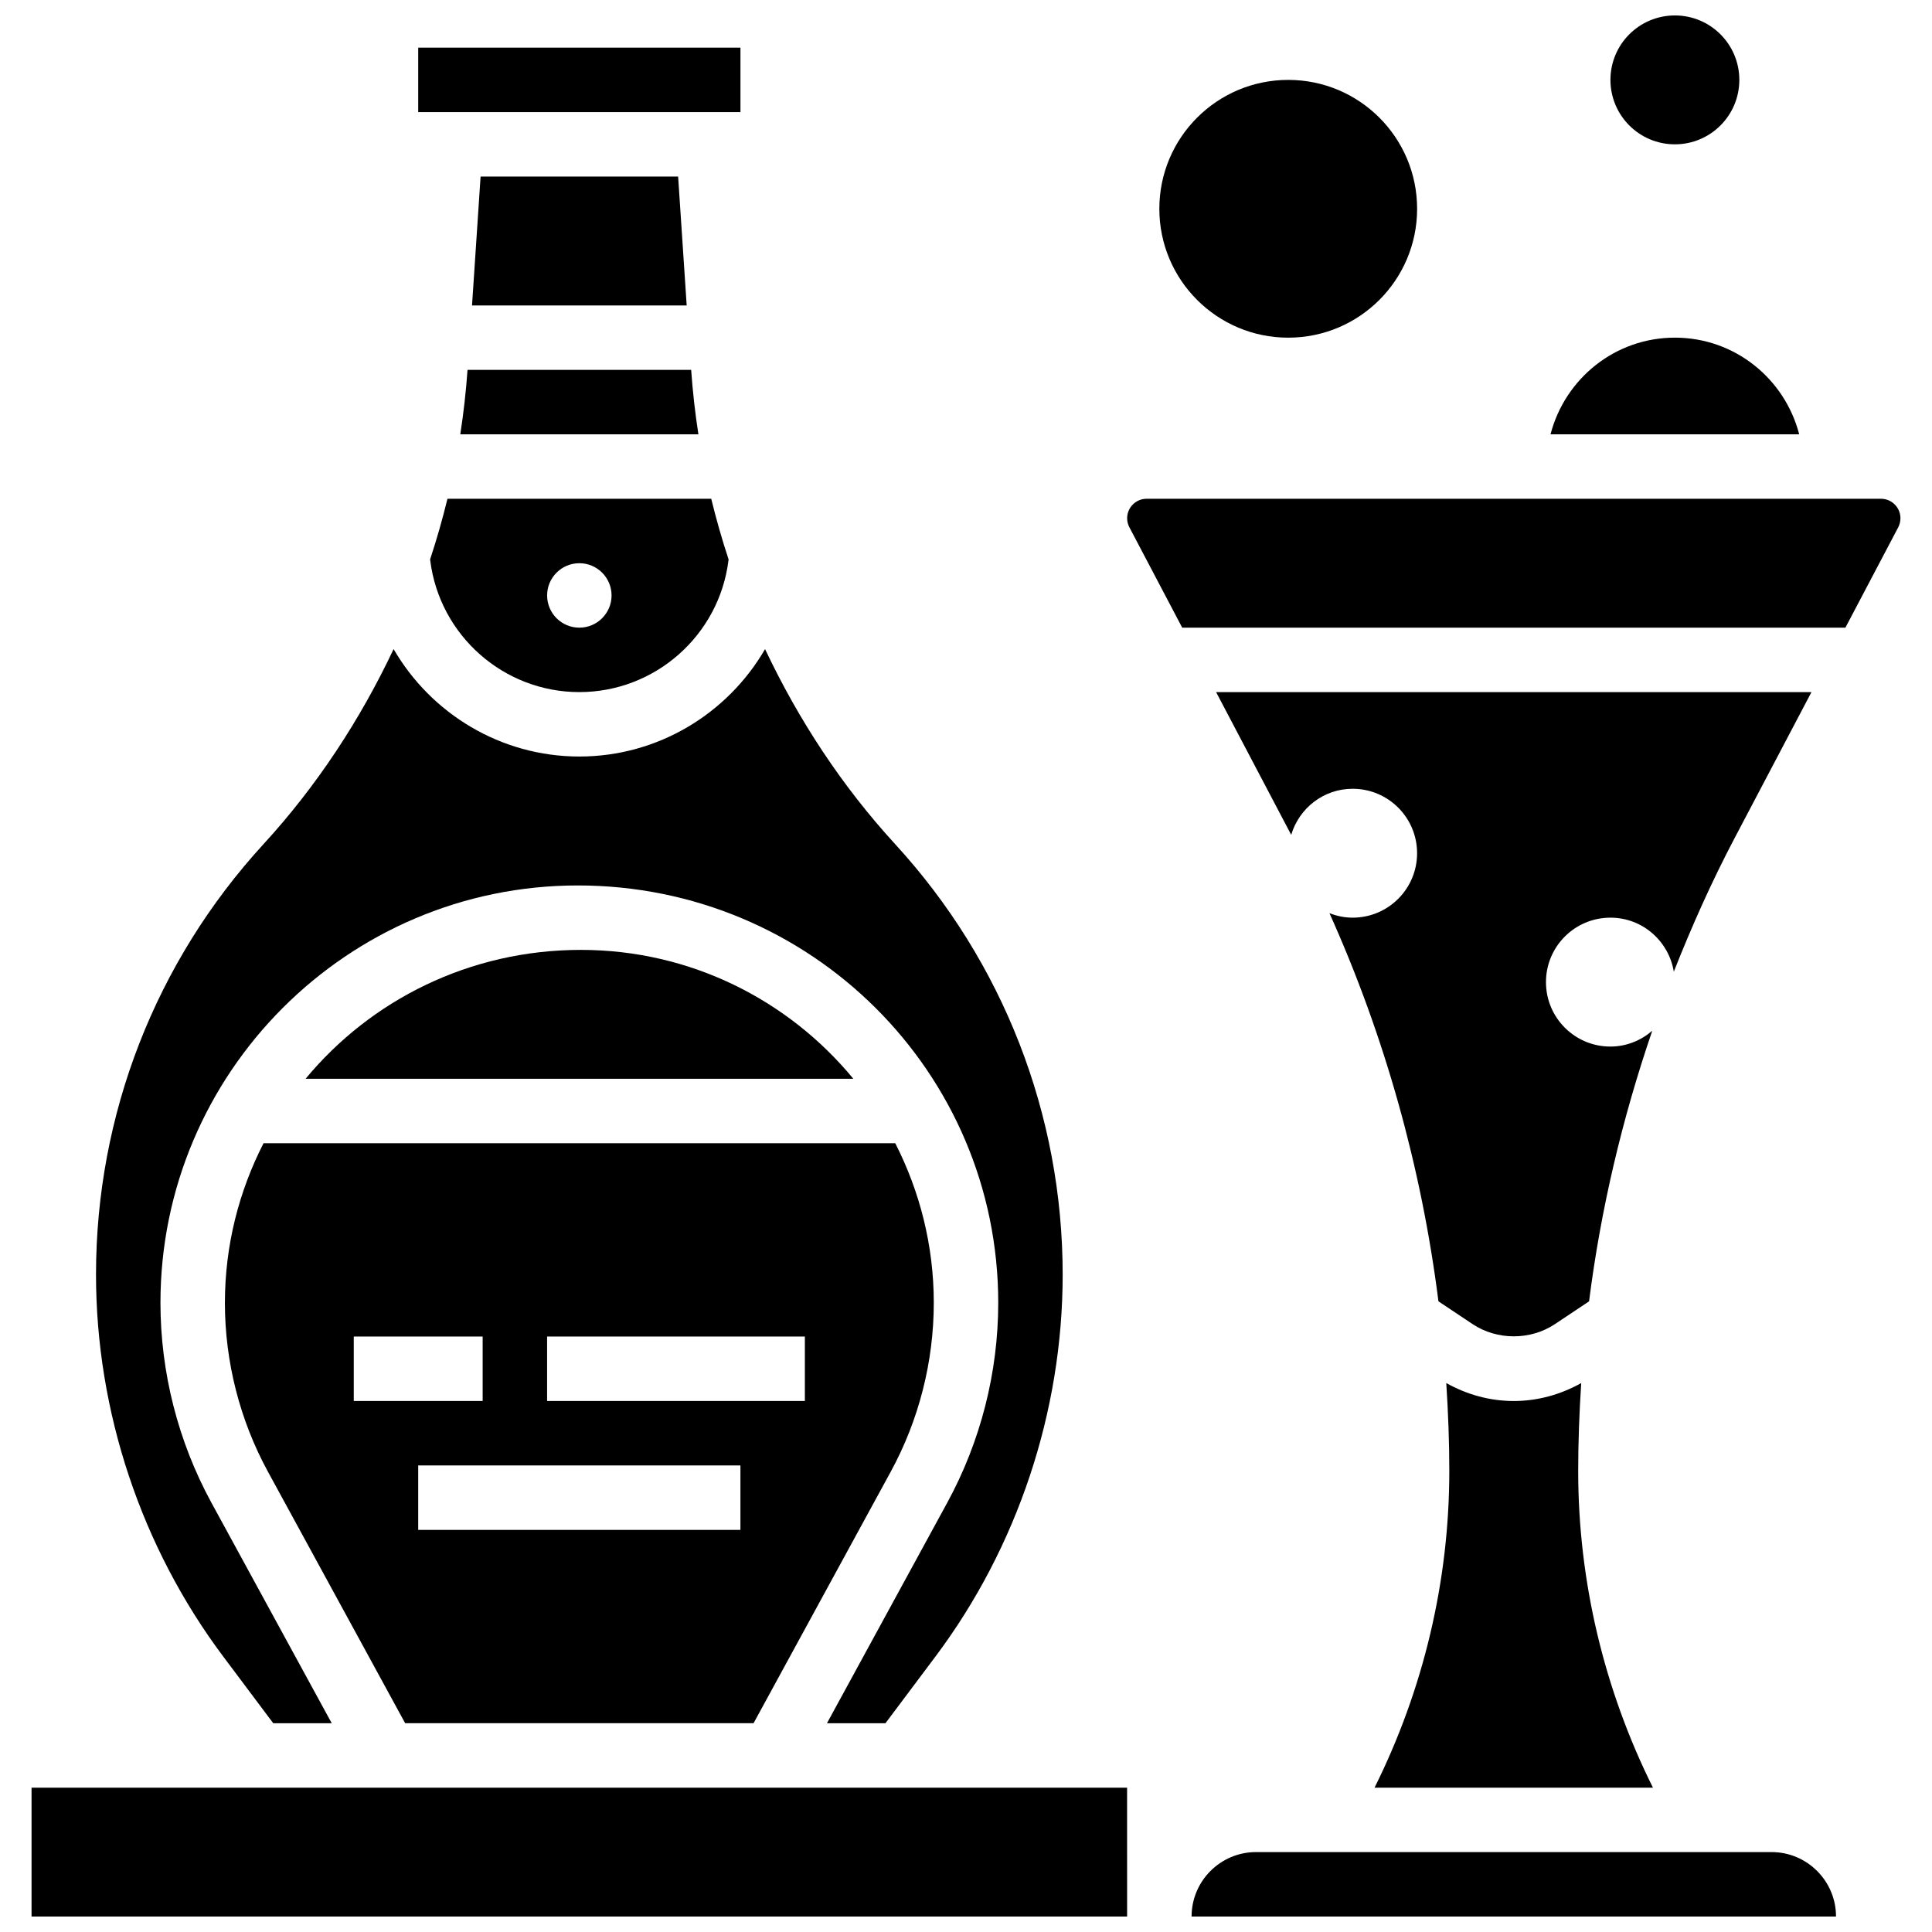 <?xml version="1.0" encoding="UTF-8"?>
<!-- Uploaded to: ICON Repo, www.svgrepo.com, Generator: ICON Repo Mixer Tools -->
<svg width="800px" height="800px" version="1.1" viewBox="144 144 512 512" xmlns="http://www.w3.org/2000/svg">
 <defs>
  <clipPath id="c">
   <path d="m152 617h291v34.902h-291z"/>
  </clipPath>
  <clipPath id="b">
   <path d="m459 634h172v17.902h-172z"/>
  </clipPath>
  <clipPath id="a">
   <path d="m570 148.09h35v34.906h-35z"/>
  </clipPath>
 </defs>
 <path d="m203.6 489.25c0 15.602 3.945 31.09 11.418 44.789l36.352 66.629h92.332l36.344-66.633c7.473-13.695 11.418-29.184 11.418-44.785 0-15.227-3.731-29.57-10.211-42.285h-167.41c-6.508 12.715-10.238 27.059-10.238 42.285zm136.62 60.184h-85.391v-17.078h85.391zm-51.234-51.234h68.312v17.078h-68.312zm-51.234 0h34.156v17.078h-34.156z"/>
 <path d="m254.83 156.63h85.398v17.078h-85.398z"/>
 <path d="m271.36 190.79-2.269 34.156h56.887l-2.269-34.156z"/>
 <path d="m216.41 600.67h15.5l-31.887-58.449c-8.828-16.207-13.5-34.523-13.5-52.969 0-60.977 49.621-110.6 110.6-110.6 61.801 0 111.42 49.621 111.42 110.6 0 18.445-4.672 36.762-13.508 52.969l-31.879 58.449h15.5l13.211-17.617c21.766-29.016 33.754-64.98 33.754-101.27 0-42.336-15.754-82.84-44.371-114.05-14.141-15.422-25.633-32.953-34.5-51.715-9.91 17.105-28.391 28.469-49.219 28.469s-39.305-11.367-49.219-28.477c-8.863 18.762-20.355 36.293-34.5 51.715-28.613 31.211-44.367 71.719-44.367 114.05 0 36.281 11.988 72.25 33.754 101.27z"/>
 <path d="m257.98 292.25 0.035 0.266c2.484 19.906 19.477 34.898 39.516 34.898 20.043 0 37.035-14.996 39.52-34.883l0.035-0.273c-1.75-5.293-3.277-10.656-4.602-16.078h-69.902c-1.324 5.422-2.852 10.785-4.602 16.07zm39.551 1.008c4.715 0 8.539 3.824 8.539 8.539s-3.824 8.539-8.539 8.539-8.539-3.824-8.539-8.539c0-4.711 3.828-8.539 8.539-8.539z"/>
 <path d="m265.98 259.1h63.105c-0.879-5.652-1.512-11.348-1.922-17.078h-59.262c-0.41 5.731-1.043 11.426-1.922 17.078z"/>
 <path d="m570.78 387.19c8.48 0 15.465 6.199 16.797 14.312 4.758-12.047 10.051-23.883 16.086-35.352l20.395-38.738h-157.78l19.906 37.828c2.098-7.043 8.555-12.207 16.281-12.207 9.438 0 17.078 7.641 17.078 17.078s-7.641 17.078-17.078 17.078c-2.168 0-4.234-0.445-6.141-1.188 14.66 32.621 24.387 67.391 28.879 102.86l9.051 6.039c6.481 4.32 15.336 4.32 21.816 0l9.051-6.039c3.09-24.406 8.785-48.434 16.746-71.703-2.996 2.578-6.836 4.191-11.09 4.191-9.438 0-17.078-7.641-17.078-17.078s7.641-17.078 17.078-17.078z"/>
 <path d="m582.05 617.75c-12.965-26.027-19.812-54.754-19.812-83.949 0-7.769 0.301-15.531 0.801-23.277-5.465 3.059-11.559 4.758-17.879 4.758-6.32 0-12.414-1.699-17.883-4.758 0.504 7.746 0.805 15.508 0.805 23.277 0 29.195-6.848 57.922-19.812 83.949z"/>
 <path d="m642.48 276.18h-194.62c-2.844 0-5.156 2.316-5.156 5.16 0 0.836 0.203 1.664 0.598 2.406l13.996 26.59h175.75l14.004-26.598c0.383-0.742 0.586-1.57 0.586-2.398 0-2.844-2.312-5.16-5.156-5.16z"/>
 <g clip-path="url(#c)">
  <path d="m152.36 617.75v34.156h290.33c0-0.043 0.008-0.078 0.008-0.121l-0.008-34.035z"/>
 </g>
 <g clip-path="url(#b)">
  <path d="m613.48 634.82h-136.62c-9.418 0-17.078 7.66-17.078 17.078h170.78c0-9.418-7.66-17.078-17.078-17.078z"/>
 </g>
 <path d="m297.94 395.73c-29.512 0-55.699 13.312-72.957 34.156h145.16c-17.172-20.844-43.156-34.156-72.207-34.156z"/>
 <g clip-path="url(#a)">
  <path d="m604.94 165.17c0 9.434-7.644 17.078-17.078 17.078s-17.078-7.644-17.078-17.078 7.644-17.078 17.078-17.078 17.078 7.644 17.078 17.078"/>
 </g>
 <path d="m587.86 233.48c-15.898 0-29.145 10.914-32.953 25.617h65.898c-3.801-14.703-17.047-25.617-32.945-25.617z"/>
 <path d="m519.55 199.33c0 18.863-15.293 34.156-34.156 34.156s-34.156-15.293-34.156-34.156 15.293-34.156 34.156-34.156 34.156 15.293 34.156 34.156"/>
</svg>